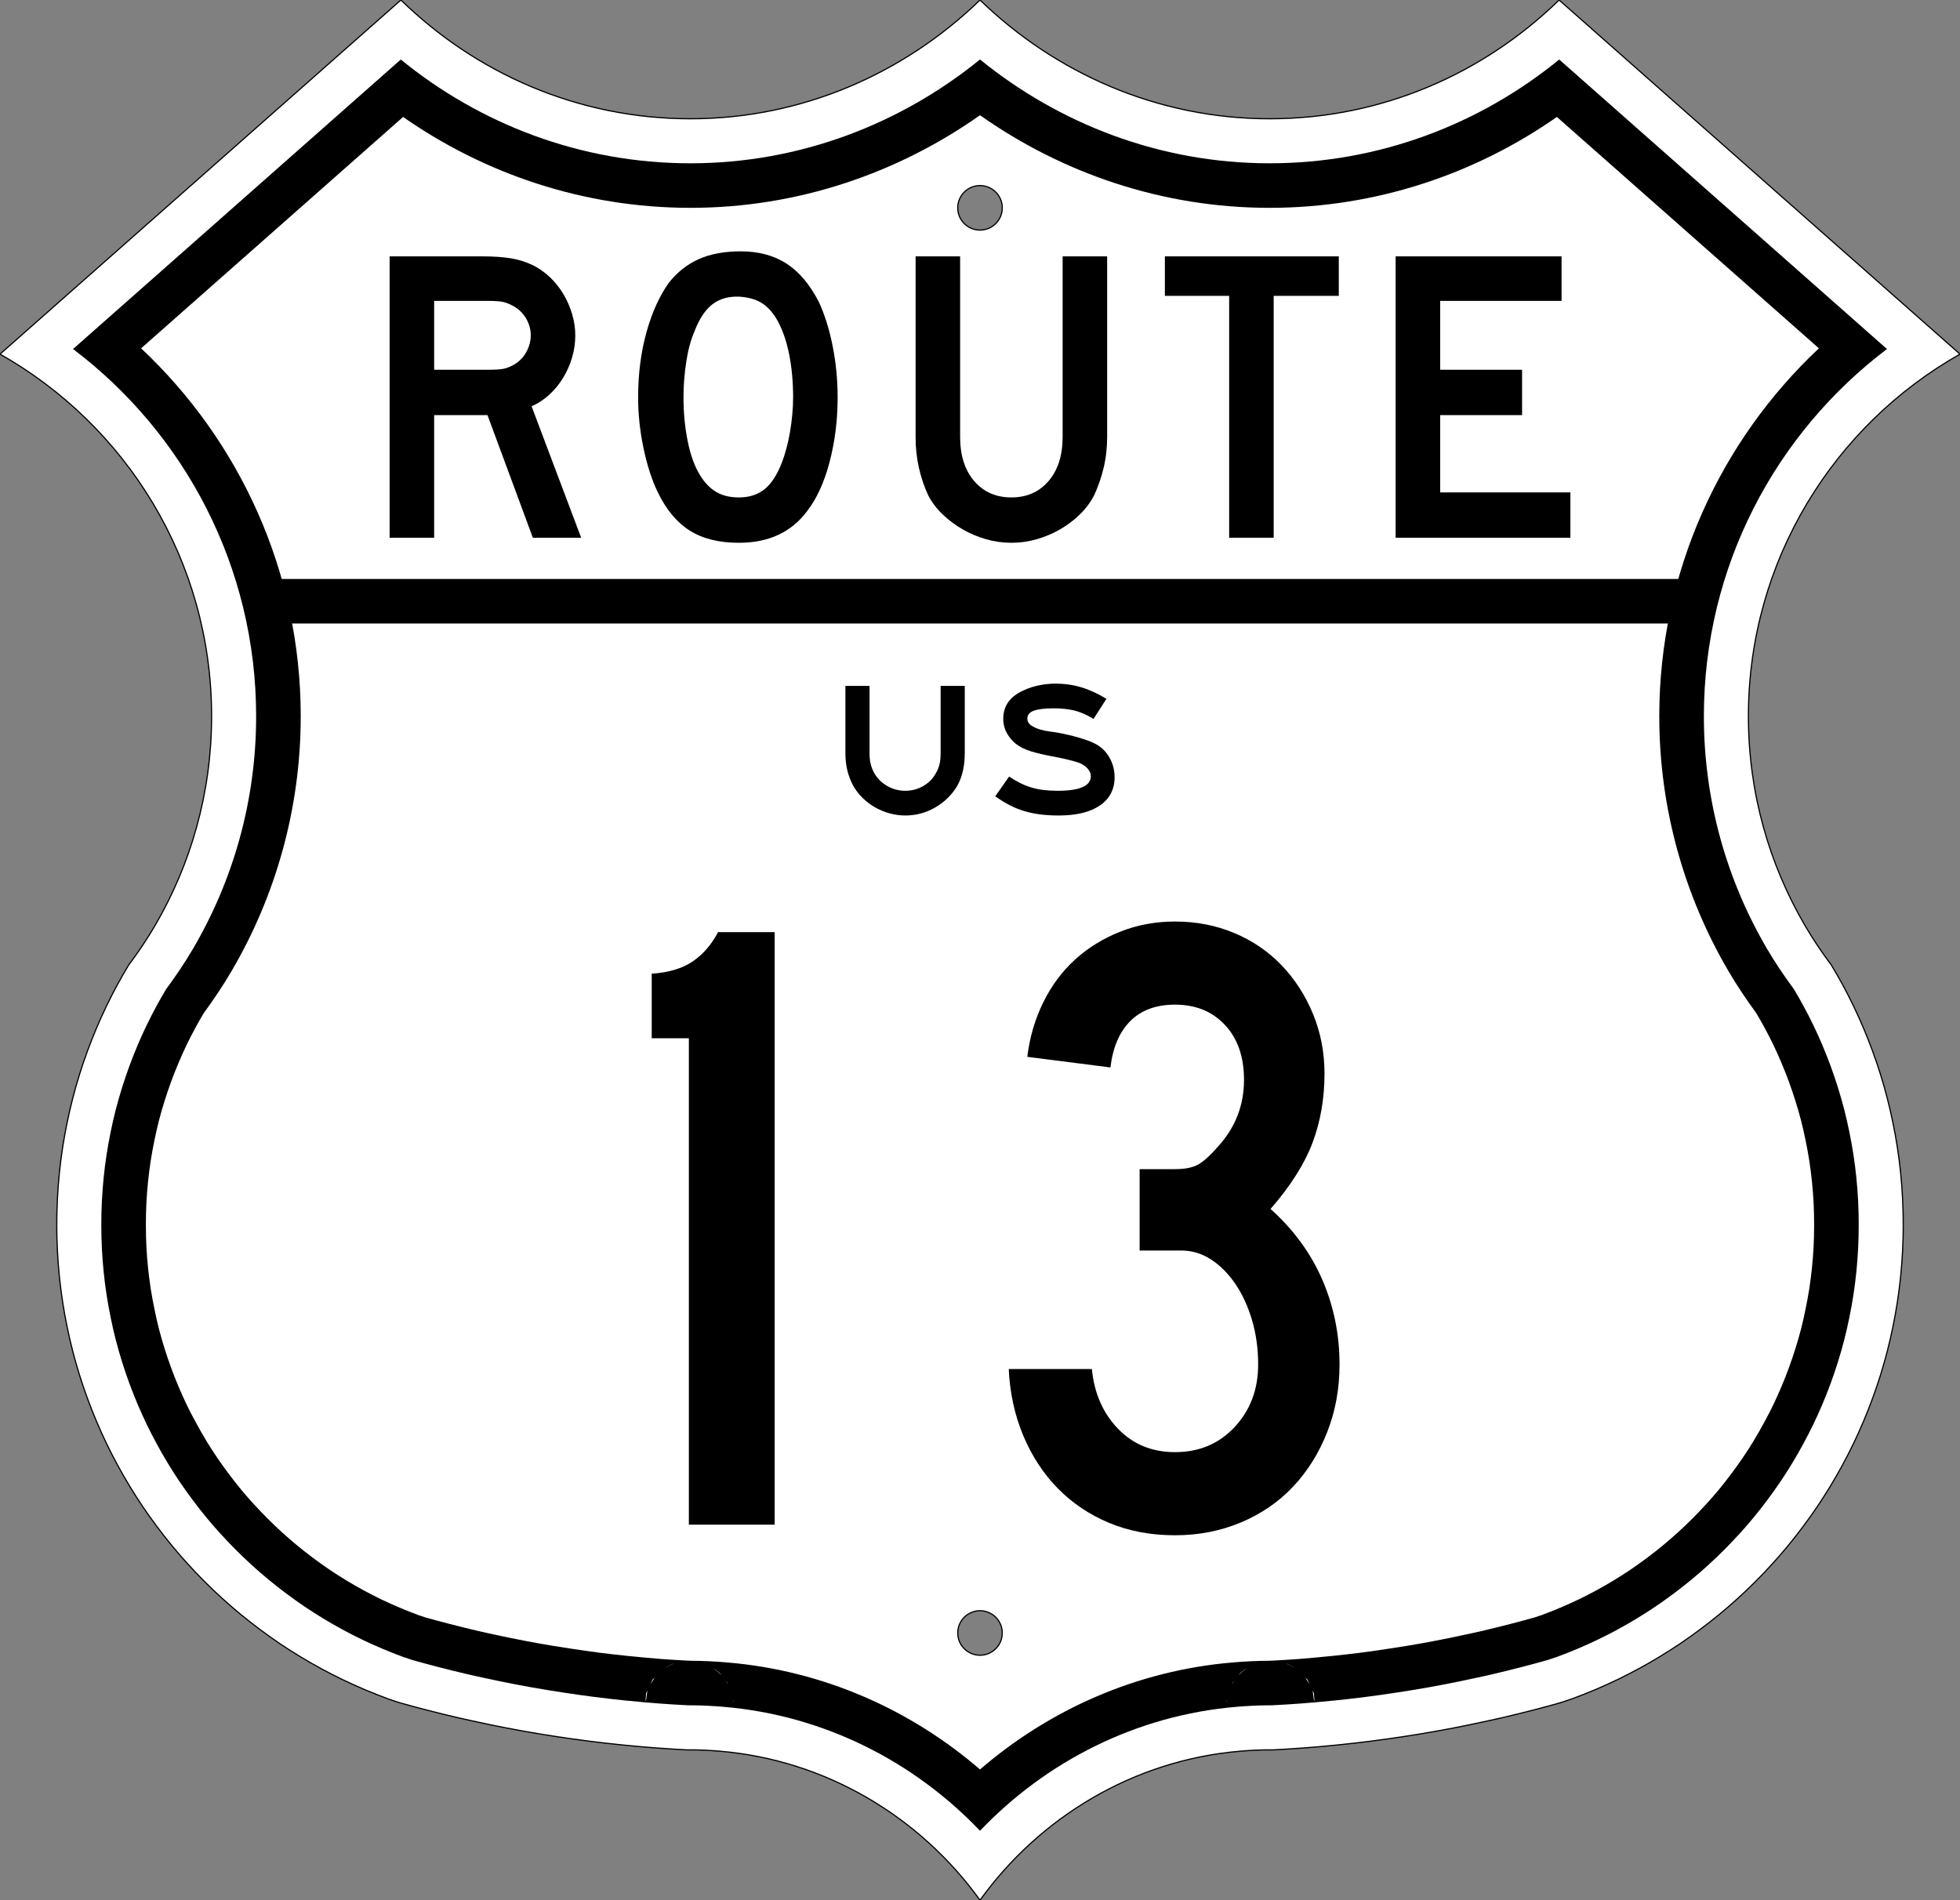 <?xml version="1.0" encoding="UTF-8" standalone="no"?>
<!-- Created with Inkscape (http://www.inkscape.org/) -->

<svg
   xmlns:dc="http://purl.org/dc/elements/1.1/"
   xmlns:cc="http://creativecommons.org/ns#"
   xmlns:rdf="http://www.w3.org/1999/02/22-rdf-syntax-ns#"
   xmlns:svg="http://www.w3.org/2000/svg"
   xmlns="http://www.w3.org/2000/svg"
   xmlns:sodipodi="http://sodipodi.sourceforge.net/DTD/sodipodi-0.dtd"
   xmlns:inkscape="http://www.inkscape.org/namespaces/inkscape"
   version="1.2"
   width="1485"
   height="1440"
   id="svg2579"
   inkscape:version="0.48.4 r9939"
   sodipodi:docname="Route 13 shield.svg">
  <rect width="100%" height="100%" fill="#808080" stroke="none"/>
  <sodipodi:namedview
     pagecolor="#ffffff"
     bordercolor="#666666"
     borderopacity="1"
     objecttolerance="10"
     gridtolerance="10"
     guidetolerance="10"
     inkscape:pageopacity="0"
     inkscape:pageshadow="2"
     inkscape:window-width="1680"
     inkscape:window-height="997"
     id="namedview19"
     showgrid="false"
     inkscape:zoom="0.16388889"
     inkscape:cx="31.652543"
     inkscape:cy="964.06781"
     inkscape:window-x="-8"
     inkscape:window-y="-8"
     inkscape:window-maximized="1"
     inkscape:current-layer="svg2579" />
  <defs
     id="defs2581" />
  <path
     inkscape:connector-curvature="0"
     style="fill:#ffffff;fill-opacity:1;stroke:#000000;stroke-width:0.9;stroke-miterlimit:4;stroke-opacity:1;stroke-dasharray:none"
     id="path2939"
     d="M 303.751,4.2e-4 7e-4,268.375 c 95.691,54.056 160.312,156.694 160.312,274.438 0,58.027 -15.751,112.349 -43.125,159.031 -6.001,10.234 -12.637,20.046 -19.719,29.5 -2.861,4.759 -5.656,9.578 -8.312,14.469 -2.944,5.42 -5.752,10.895 -8.438,16.469 -2.686,5.574 -5.237,11.249 -7.656,16.969 -2.419,5.72 -4.699,11.485 -6.844,17.344 -2.145,5.858 -4.169,11.793 -6.031,17.781 -1.863,5.989 -3.584,12.045 -5.156,18.156 -1.572,6.111 -2.976,12.275 -4.25,18.5 -1.274,6.225 -2.408,12.513 -3.375,18.844 -0.967,6.331 -1.784,12.727 -2.438,19.156 -0.653,6.429 -1.138,12.887 -1.469,19.406 -0.331,6.519 -0.5,13.086 -0.5,19.688 0,6.602 0.17,13.168 0.5,19.688 0.331,6.519 0.816,12.977 1.469,19.406 0.653,6.429 1.47,12.825 2.438,19.156 0.967,6.331 2.101,12.619 3.375,18.844 1.274,6.225 2.678,12.389 4.25,18.5 1.572,6.111 3.294,12.168 5.156,18.156 1.863,5.989 3.886,11.923 6.031,17.781 2.145,5.859 4.424,11.624 6.844,17.344 2.419,5.72 4.97,11.395 7.656,16.969 2.686,5.574 5.493,11.049 8.438,16.469 2.944,5.42 6.024,10.773 9.219,16.031 3.195,5.257 6.501,10.444 9.938,15.531 3.437,5.087 7.016,10.059 10.688,14.969 3.671,4.909 7.446,9.746 11.344,14.469 3.898,4.723 7.915,9.347 12.031,13.875 4.116,4.529 8.33,8.955 12.656,13.281 4.326,4.326 8.753,8.54 13.281,12.656 4.529,4.116 9.152,8.134 13.875,12.031 4.723,3.898 9.56,7.673 14.469,11.344 4.909,3.671 9.882,7.251 14.969,10.688 5.087,3.437 10.274,6.743 15.531,9.938 5.258,3.195 10.611,6.274 16.031,9.219 5.42,2.944 10.895,5.752 16.469,8.437 5.574,2.686 11.249,5.237 16.969,7.656 5.72,2.419 11.485,4.699 17.344,6.844 2.8,1.025 5.67,1.914 8.5,2.875 6.995,1.961 14.006,3.872 21.062,5.688 7.998,2.057 16.02,4.042 24.094,5.906 6.83,1.577 13.708,3.036 20.594,4.469 1.254,0.261 2.495,0.556 3.75,0.812 8.147,1.668 16.313,3.251 24.531,4.719 8.218,1.468 16.495,2.827 24.781,4.094 8.286,1.266 16.586,2.438 24.938,3.5 8.352,1.061 16.741,2.02 25.156,2.875 8.415,0.854 16.869,1.605 25.344,2.25 8.132,0.618 16.283,1.108 24.469,1.531 0.649,0 1.287,-0.062 1.938,-0.062 7.395,0 14.692,0.4 21.938,1 81.289,6.734 152.44,50.343 197.438,112.938 44.998,-62.594 116.149,-106.204 197.438,-112.938 7.245,-0.6 14.542,-1 21.938,-1 0.65,0 1.288,0.062 1.938,0.062 8.185,-0.423 16.336,-0.913 24.469,-1.531 8.475,-0.645 16.929,-1.396 25.344,-2.25 8.415,-0.855 16.804,-1.814 25.156,-2.875 8.352,-1.062 16.651,-2.235 24.938,-3.5 8.286,-1.267 16.563,-2.626 24.781,-4.094 8.218,-1.468 16.384,-3.051 24.531,-4.719 1.255,-0.256 2.496,-0.552 3.75,-0.812 6.886,-1.433 13.764,-2.892 20.594,-4.469 8.074,-1.864 16.096,-3.849 24.094,-5.906 7.056,-1.816 14.067,-3.727 21.062,-5.688 2.83,-0.961 5.7,-1.85 8.5,-2.875 5.859,-2.145 11.624,-4.424 17.344,-6.844 5.72,-2.419 11.395,-4.97 16.969,-7.656 5.574,-2.686 11.049,-5.494 16.469,-8.437 5.42,-2.945 10.774,-6.024 16.031,-9.219 5.257,-3.195 10.444,-6.501 15.531,-9.938 5.087,-3.437 10.06,-7.016 14.969,-10.688 4.909,-3.671 9.746,-7.446 14.469,-11.344 4.723,-3.897 9.347,-7.915 13.875,-12.031 4.529,-4.116 8.955,-8.33 13.281,-12.656 4.326,-4.327 8.54,-8.753 12.656,-13.281 4.116,-4.529 8.134,-9.152 12.031,-13.875 3.898,-4.723 7.673,-9.56 11.344,-14.469 3.671,-4.91 7.251,-9.882 10.688,-14.969 3.437,-5.087 6.743,-10.274 9.938,-15.531 3.195,-5.258 6.274,-10.612 9.219,-16.031 2.944,-5.42 5.752,-10.895 8.437,-16.469 2.686,-5.574 5.237,-11.249 7.656,-16.969 2.419,-5.72 4.699,-11.485 6.844,-17.344 2.145,-5.858 4.169,-11.793 6.031,-17.781 1.863,-5.989 3.584,-12.046 5.156,-18.156 1.572,-6.111 2.976,-12.275 4.25,-18.5 1.274,-6.225 2.408,-12.513 3.375,-18.844 0.967,-6.331 1.784,-12.727 2.437,-19.156 0.653,-6.429 1.138,-12.887 1.469,-19.406 0.331,-6.519 0.5,-13.086 0.5,-19.688 0,-6.602 -0.17,-13.168 -0.5,-19.688 -0.331,-6.519 -0.816,-12.977 -1.469,-19.406 -0.653,-6.429 -1.47,-12.825 -2.437,-19.156 -0.967,-6.331 -2.101,-12.619 -3.375,-18.844 -1.274,-6.225 -2.678,-12.389 -4.25,-18.5 -1.573,-6.111 -3.294,-12.168 -5.156,-18.156 -1.863,-5.989 -3.886,-11.923 -6.031,-17.781 -2.145,-5.858 -4.424,-11.624 -6.844,-17.344 -2.419,-5.72 -4.97,-11.395 -7.656,-16.969 -2.686,-5.574 -5.493,-11.049 -8.437,-16.469 -2.657,-4.891 -5.452,-9.71 -8.313,-14.469 -7.082,-9.454 -13.717,-19.266 -19.719,-29.5 -27.374,-46.682 -43.125,-101.004 -43.125,-159.031 0,-117.743 64.621,-220.381 160.312,-274.438 l -303.75,-268.375 c -56.769,55.377 -133.805,90 -219.375,90 -85.284,0 -162.657,-34.95 -219.375,-90 -56.718,55.05 -134.091,90 -219.375,90 -85.57,0 -162.606,-34.623 -219.375,-90 z m 438.75,140.625 c 9.315,0 16.875,7.56 16.875,16.875 0,9.315 -7.56,16.875 -16.875,16.875 -9.315,0 -16.875,-7.56 -16.875,-16.875 0,-9.315 7.56,-16.875 16.875,-16.875 z m 0,1080 c 9.315,0 16.875,7.56 16.875,16.875 0,9.315 -7.56,16.875 -16.875,16.875 -9.315,0 -16.875,-7.56 -16.875,-16.875 0,-9.315 7.56,-16.875 16.875,-16.875 z" />
  <path
     inkscape:connector-curvature="0"
     style="fill:#000000;fill-opacity:1;stroke:none"
     id="path2939-4"
     d="m 742.501,45.063 c -59.806,48.628 -136.197,78.688 -219.375,78.688 -83.342,0 -159.648,-29.822 -219.469,-78.656 L 55.344,264.5 c 84.245,63.707 138.719,164.816 138.719,278.312 0,64.134 -17.486,124.429 -47.781,176.094 -6.301,10.746 -13.182,20.896 -20.375,30.625 -2.493,4.165 -4.886,8.311 -7.094,12.375 l 0,0.031 c -2.684,4.942 -5.277,9.934 -7.719,15 -2.425,5.033 -4.745,10.212 -6.969,15.469 -2.213,5.231 -4.27,10.458 -6.219,15.781 -1.971,5.384 -3.818,10.812 -5.5,16.219 -1.697,5.457 -3.287,10.965 -4.719,16.531 -1.415,5.502 -2.669,11.103 -3.844,16.844 -1.167,5.706 -2.217,11.45 -3.094,17.188 -0.883,5.782 -1.624,11.617 -2.219,17.469 -0.593,5.842 -1.041,11.742 -1.344,17.719 -0.302,5.958 -0.438,11.945 -0.438,17.969 0,6.024 0.136,12.011 0.438,17.969 0.303,5.976 0.75,11.877 1.344,17.719 0.594,5.852 1.335,11.687 2.219,17.469 0.877,5.737 1.926,11.45 3.094,17.156 1.175,5.741 2.428,11.373 3.844,16.875 1.432,5.566 3.022,11.075 4.719,16.531 1.682,5.407 3.529,10.836 5.5,16.219 1.949,5.323 4.006,10.55 6.219,15.781 2.223,5.256 4.543,10.434 6.969,15.469 2.446,5.075 5.03,10.05 7.719,15 2.681,4.936 5.461,9.829 8.375,14.625 2.944,4.845 5.962,9.567 9.062,14.156 l 0.125,0.187 c 3.026,4.472 6.244,8.947 9.625,13.469 3.394,4.538 6.838,8.97 10.344,13.219 3.505,4.247 7.16,8.438 10.906,12.562 l 0.125,0.094 c 3.766,4.144 7.594,8.156 11.531,12.094 3.937,3.936 7.981,7.796 12.125,11.562 l 0.312,0.281 c 4.056,3.678 8.171,7.245 12.344,10.688 4.248,3.506 8.649,6.949 13.188,10.344 4.582,3.426 9.123,6.687 13.656,9.75 4.589,3.1 9.312,6.119 14.156,9.062 4.794,2.913 9.687,5.723 14.625,8.406 4.953,2.69 9.928,5.244 15,7.688 5.032,2.425 10.212,4.745 15.469,6.969 5.232,2.213 10.491,4.301 15.812,6.25 1.517,0.555 4,1.327 6.844,2.281 6.552,1.832 13.062,3.617 19.531,5.281 7.798,2.006 15.52,3.934 23.25,5.719 6.429,1.484 13.086,2.9 19.875,4.312 l 0.031,0 c 1.857,0.387 3.079,0.67 3.625,0.781 7.919,1.62 15.795,3.153 23.688,4.562 7.907,1.413 15.929,2.708 23.969,3.938 8.036,1.227 16.049,2.383 24.094,3.406 8.07,1.025 16.177,1.955 24.312,2.781 l 0,-0.031 c 8.121,0.824 16.286,1.564 24.469,2.188 7.468,0.568 15.046,1.004 22.719,1.406 0.174,-0.017 -0.498,-0.031 1.125,-0.031 8.612,0 16.845,0.473 24.719,1.125 76.502,6.337 144.781,41.618 194.656,93.969 49.876,-52.351 118.154,-87.632 194.656,-93.969 7.874,-0.652 16.107,-1.125 24.719,-1.125 1.623,0 0.952,0.014 1.125,0.031 7.673,-0.402 15.251,-0.839 22.719,-1.406 8.183,-0.623 16.347,-1.363 24.469,-2.188 l 0,0.031 c 8.135,-0.827 16.243,-1.756 24.312,-2.781 8.045,-1.023 16.058,-2.179 24.094,-3.406 8.04,-1.229 16.062,-2.525 23.969,-3.938 7.893,-1.41 15.769,-2.942 23.688,-4.562 0.546,-0.112 1.768,-0.395 3.625,-0.781 l 0.031,0 c 6.79,-1.413 13.446,-2.829 19.875,-4.312 7.73,-1.784 15.452,-3.712 23.25,-5.719 6.469,-1.665 12.979,-3.449 19.531,-5.281 2.844,-0.954 5.327,-1.726 6.844,-2.281 5.322,-1.949 10.581,-4.037 15.813,-6.25 5.257,-2.224 10.437,-4.544 15.469,-6.969 5.072,-2.444 10.047,-4.997 15,-7.688 4.938,-2.683 9.831,-5.493 14.625,-8.406 4.845,-2.943 9.567,-5.962 14.156,-9.062 4.533,-3.063 9.075,-6.324 13.656,-9.75 4.538,-3.394 8.94,-6.838 13.188,-10.344 4.172,-3.443 8.288,-7.009 12.344,-10.688 l 0.313,-0.281 c 4.144,-3.766 8.188,-7.627 12.125,-11.562 3.937,-3.938 7.765,-7.95 11.531,-12.094 l 0.125,-0.094 c 3.746,-4.125 7.401,-8.315 10.906,-12.562 3.506,-4.249 6.949,-8.68 10.344,-13.219 3.381,-4.521 6.598,-8.996 9.625,-13.469 l 0.125,-0.187 c 3.1,-4.589 6.118,-9.311 9.062,-14.156 2.914,-4.796 5.694,-9.689 8.375,-14.625 2.689,-4.95 5.273,-9.925 7.719,-15 2.426,-5.034 4.746,-10.213 6.969,-15.469 2.213,-5.232 4.27,-10.459 6.219,-15.781 1.971,-5.383 3.818,-10.812 5.5,-16.219 1.697,-5.457 3.286,-10.965 4.719,-16.531 1.415,-5.502 2.669,-11.134 3.844,-16.875 1.168,-5.706 2.217,-11.419 3.094,-17.156 0.883,-5.782 1.624,-11.617 2.219,-17.469 0.593,-5.842 1.041,-11.742 1.344,-17.719 0.302,-5.958 0.438,-11.945 0.438,-17.969 0,-6.024 -0.136,-12.011 -0.438,-17.969 -0.303,-5.976 -0.75,-11.877 -1.344,-17.719 -0.594,-5.852 -1.335,-11.687 -2.219,-17.469 -0.877,-5.737 -1.926,-11.482 -3.094,-17.188 -1.175,-5.741 -2.428,-11.342 -3.844,-16.844 -1.432,-5.566 -3.022,-11.075 -4.719,-16.531 -1.682,-5.407 -3.529,-10.835 -5.5,-16.219 -1.949,-5.323 -4.006,-10.55 -6.219,-15.781 -2.223,-5.256 -4.543,-10.436 -6.969,-15.469 -2.441,-5.066 -5.034,-10.058 -7.719,-15 l 0,-0.031 c -2.208,-4.064 -4.601,-8.21 -7.094,-12.375 -7.194,-9.729 -14.074,-19.879 -20.375,-30.625 -30.296,-51.665 -47.781,-111.959 -47.781,-176.094 0,-113.496 54.474,-214.606 138.719,-278.312 L 1181.344,45.094 c -59.821,48.834 -136.127,78.656 -219.469,78.656 -83.178,0 -159.569,-30.06 -219.375,-78.688 z m 0,42.25 c 61.92,43.679 137.648,70.188 219.344,70.188 80.992,0 156.116,-25.801 217.75,-68.875 l 198.5,175.344 c -74.383,69.849 -120.938,169.182 -120.938,278.844 0,70.269 19.212,136.496 52.438,193.156 6.613,11.277 13.705,21.759 20.969,31.688 1.92,3.225 3.728,6.346 5.375,9.344 l 0.562,1.031 c 2.487,4.579 4.853,9.106 7,13.562 2.149,4.46 4.241,9.146 6.281,13.969 1.994,4.715 3.829,9.398 5.594,14.219 1.793,4.898 3.466,9.825 4.969,14.656 1.559,5.012 3.012,9.972 4.281,14.906 1.236,4.805 2.344,9.841 3.438,15.188 1.072,5.238 2.035,10.445 2.812,15.531 0.797,5.216 1.463,10.491 2,15.781 0.535,5.266 0.944,10.611 1.219,16.031 0.27,5.326 0.375,10.732 0.375,16.25 0,5.518 -0.105,10.924 -0.375,16.25 -0.275,5.42 -0.684,10.765 -1.219,16.031 -0.537,5.29 -1.203,10.565 -2,15.781 -0.774,5.068 -1.735,10.205 -2.812,15.469 -1.099,5.37 -2.209,10.474 -3.438,15.25 -1.27,4.935 -2.723,9.895 -4.281,14.906 -1.503,4.831 -3.176,9.759 -4.969,14.656 -1.765,4.82 -3.599,9.503 -5.594,14.219 -2.039,4.822 -4.131,9.506 -6.281,13.969 -2.154,4.47 -4.509,8.946 -7,13.531 -2.477,4.56 -4.992,8.988 -7.562,13.219 l 0.031,0 c -2.682,4.414 -5.412,8.672 -8.188,12.781 l -0.062,0.094 -0.063,0.094 -0.125,0.188 c -2.629,3.877 -5.476,7.841 -8.562,11.969 -3.149,4.21 -6.298,8.239 -9.375,11.969 l 0.031,0 c -2.818,3.415 -5.843,6.848 -8.938,10.281 l -1.062,1.156 c -3.405,3.746 -6.842,7.341 -10.406,10.906 -3.522,3.522 -7.15,6.983 -10.844,10.344 -0.044,0.04 -0.082,0.085 -0.125,0.125 l -0.188,0.156 -0.062,0.062 -0.031,0.031 c -3.682,3.339 -7.405,6.561 -11.156,9.656 -3.788,3.127 -7.755,6.239 -11.906,9.344 -4.242,3.172 -8.356,6.118 -12.344,8.812 -4.11,2.776 -8.369,5.506 -12.781,8.188 -4.318,2.624 -8.751,5.167 -13.219,7.594 -4.493,2.441 -8.966,4.738 -13.531,6.938 -4.457,2.148 -9.144,4.241 -13.969,6.281 -4.776,2.02 -9.531,3.917 -14.281,5.656 0.15,-0.055 -2.454,0.807 -5.094,1.688 -6.161,1.72 -12.223,3.364 -18.094,4.875 -7.647,1.967 -15.069,3.837 -22.406,5.531 -4.977,1.149 -10.374,2.295 -15.812,3.438 l -2.188,0.469 c -0.412,0.086 -0.774,0.164 -1.188,0.25 l -0.031,0 c -2.185,0.455 -4.256,0.905 -3.5,0.75 -7.705,1.577 -15.291,3.057 -22.844,4.406 -7.535,1.346 -15.304,2.581 -23.156,3.781 -7.853,1.199 -15.578,2.337 -23.25,3.312 -6.945,0.882 -13.919,1.645 -20.906,2.375 l -2.562,0.25 c -7.869,0.799 -15.743,1.527 -23.594,2.125 -0.01,0 -0.021,-7e-4 -0.031,0 -6.379,0.485 -13.049,0.855 -19.844,1.219 -1.369,-0.079 -0.81,0.062 -1.438,0.062 -9.847,0 -19.034,0.549 -27.5,1.25 -73.202,6.064 -139.539,35.986 -191.844,81.125 -52.304,-45.139 -118.642,-75.061 -191.844,-81.125 -8.466,-0.701 -17.653,-1.25 -27.5,-1.25 -0.627,0 -0.068,-0.141 -1.438,-0.062 -6.795,-0.364 -13.464,-0.734 -19.844,-1.219 -0.01,-6e-4 -0.021,0 -0.031,0 -7.851,-0.598 -15.725,-1.326 -23.594,-2.125 l -2.562,-0.25 c -6.988,-0.73 -13.962,-1.492 -20.906,-2.375 -7.672,-0.976 -15.398,-2.113 -23.25,-3.312 -7.852,-1.201 -15.621,-2.435 -23.156,-3.781 -7.553,-1.349 -15.139,-2.829 -22.844,-4.406 0.756,0.155 -1.315,-0.295 -3.5,-0.75 l -0.031,0 c -0.414,-0.086 -0.776,-0.164 -1.188,-0.25 l -2.188,-0.469 c -5.438,-1.143 -10.836,-2.289 -15.812,-3.438 -7.337,-1.694 -14.759,-3.564 -22.406,-5.531 -5.871,-1.511 -11.932,-3.155 -18.094,-4.875 -2.64,-0.881 -5.244,-1.742 -5.094,-1.688 -4.75,-1.739 -9.505,-3.636 -14.281,-5.656 -4.824,-2.041 -9.512,-4.134 -13.969,-6.281 -4.566,-2.2 -9.038,-4.497 -13.531,-6.938 -4.468,-2.427 -8.9,-4.97 -13.219,-7.594 -4.413,-2.681 -8.671,-5.411 -12.781,-8.188 -3.988,-2.694 -8.102,-5.641 -12.344,-8.812 -4.151,-3.105 -8.118,-6.217 -11.906,-9.344 -3.751,-3.095 -7.474,-6.317 -11.156,-9.656 l -0.031,-0.031 -0.062,-0.062 -0.188,-0.156 c -0.043,-0.04 -0.081,-0.085 -0.125,-0.125 -3.694,-3.361 -7.322,-6.822 -10.844,-10.344 -3.564,-3.565 -7.002,-7.16 -10.406,-10.906 l -1.062,-1.156 c -3.094,-3.433 -6.119,-6.866 -8.938,-10.281 l 0.031,0 c -3.078,-3.729 -6.226,-7.758 -9.375,-11.969 -3.087,-4.128 -5.934,-8.092 -8.562,-11.969 l -0.125,-0.188 -0.062,-0.094 -0.062,-0.094 c -2.776,-4.109 -5.505,-8.367 -8.188,-12.781 l 0.031,0 c -2.571,-4.231 -5.085,-8.659 -7.562,-13.219 -2.491,-4.586 -4.846,-9.062 -7,-13.531 -2.15,-4.462 -4.242,-9.147 -6.281,-13.969 -1.994,-4.716 -3.829,-9.399 -5.594,-14.219 -1.793,-4.897 -3.466,-9.825 -4.969,-14.656 -1.559,-5.011 -3.011,-9.971 -4.281,-14.906 -1.229,-4.776 -2.339,-9.88 -3.438,-15.25 -1.077,-5.263 -2.038,-10.401 -2.812,-15.469 -0.797,-5.216 -1.463,-10.491 -2,-15.781 -0.535,-5.266 -0.944,-10.611 -1.219,-16.031 -0.27,-5.326 -0.375,-10.732 -0.375,-16.25 0,-5.518 0.105,-10.924 0.375,-16.25 0.275,-5.42 0.684,-10.765 1.219,-16.031 0.537,-5.29 1.203,-10.565 2,-15.781 0.777,-5.086 1.74,-10.293 2.812,-15.531 1.094,-5.346 2.201,-10.382 3.438,-15.188 1.27,-4.934 2.722,-9.895 4.281,-14.906 1.503,-4.832 3.175,-9.758 4.969,-14.656 1.765,-4.821 3.599,-9.503 5.594,-14.219 2.04,-4.823 4.132,-9.509 6.281,-13.969 2.147,-4.456 4.513,-8.984 7,-13.562 l 0.562,-1.031 c 1.648,-2.997 3.455,-6.119 5.375,-9.344 7.264,-9.928 14.356,-20.41 20.969,-31.688 33.225,-56.66 52.438,-122.887 52.438,-193.156 0,-109.662 -46.555,-208.995 -120.938,-278.844 l 198.5,-175.344 c 61.634,43.074 136.758,68.875 217.75,68.875 81.696,0 157.423,-26.509 219.344,-70.188 z M 533.438,1260.594 c 0.185,0.066 0.185,0.042 0.406,0.125 0.353,0.132 0.953,0.42 1.438,0.625 -0.738,-0.324 -1.38,-0.581 -1.844,-0.75 z m 418.125,0 c -0.464,0.169 -1.106,0.426 -1.844,0.75 0.485,-0.205 1.085,-0.493 1.438,-0.625 0.221,-0.083 0.221,-0.059 0.406,-0.125 z m -441.062,0.062 c -1.772,0.707 -5.744,2.777 -6.344,3.094 0,0 0.125,-0.125 0.125,-0.125 -5e-4,2e-4 4.271,-2.283 5.656,-2.812 0.296,-0.113 0.297,-0.061 0.562,-0.156 z m 464,0 c 0.265,0.096 0.267,0.043 0.562,0.156 1.385,0.53 5.657,2.813 5.656,2.812 0,-10e-5 0.125,0.125 0.125,0.125 -0.6,-0.316 -4.572,-2.387 -6.344,-3.094 z m -433.625,3.781 c 0.097,0.06 0.594,0.344 0.594,0.344 -10e-5,0 4.219,3.5 4.219,3.5 0,0 0.574,0.741 0.75,0.969 -1.323,-1.144 -4.825,-4.175 -5.562,-4.812 z m 403.25,0 c -0.737,0.638 -4.239,3.668 -5.562,4.812 0.176,-0.228 0.75,-0.969 0.75,-0.969 -2e-4,3e-4 4.219,-3.5 4.219,-3.5 -10e-5,0 0.497,-0.284 0.594,-0.344 z m -448.031,6.875 c -1.161,1.794 -2.009,3.092 -3.406,5.25 0.815,-1.712 1.781,-3.719 1.781,-3.719 0,0 1.174,-1.107 1.625,-1.531 z m 492.812,0 c 0.451,0.424 1.625,1.531 1.625,1.531 -10e-5,0 0.966,2.006 1.781,3.719 -1.397,-2.158 -2.245,-3.456 -3.406,-5.25 z m -439.219,2.156 c 0.595,0.769 1.5,1.937 1.5,1.937 0,0 0.143,0.492 0.156,0.531 -0.429,-0.633 -0.821,-1.238 -1.656,-2.469 z m 385.625,0 c -0.835,1.231 -1.227,1.836 -1.656,2.469 0.013,-0.04 0.156,-0.531 0.156,-0.531 0,0 0.905,-1.169 1.5,-1.937 z m -444.812,7.719 c -0.185,1.314 -0.538,3.841 -1.062,7.562 l -0.312,0 c 0.199,-2.68 0.406,-5.532 0.406,-5.531 -1e-4,0 0.664,-1.391 0.969,-2.031 z m 504,0 c 0.305,0.64 0.969,2.031 0.969,2.031 0,-10e-5 0.207,2.851 0.406,5.531 l -0.312,0 c -0.525,-3.722 -0.877,-6.249 -1.062,-7.562 z m -439.031,7.312 c 0,0.012 0.094,0.281 0.094,0.281 0,0 -0.207,1.352 -0.25,1.656 0.041,-0.557 0.148,-1.831 0.156,-1.938 z m 374.062,0 c 0.01,0.106 0.115,1.38 0.156,1.938 -0.043,-0.305 -0.25,-1.656 -0.25,-1.656 0,0 0.094,-0.269 0.094,-0.281 z" />
  <rect
     style="fill:#000000;fill-opacity:1;stroke:none"
     id="rect3889"
     y="438.75"
     x="198.001"
     height="33.75"
     width="1090.98" />
  <flowRoot
     style="font-size:40px;font-style:normal;font-weight:normal;text-align:center;text-anchor:middle;fill:#000000;fill-opacity:1;stroke:none;font-family:Bitstream Vera Sans"
     xml:space="preserve"
     id="flowRoot2870"
     transform="translate(-2151.796,227.533)"><flowRegion
       id="flowRegion2872"><rect
         id="rect2874"
         y="204"
         x="340"
         height="180"
         width="792" /></flowRegion><flowPara
       id="flowPara2876" /></flowRoot>  <g
     style="font-size:318.253px;font-style:normal;font-variant:normal;font-weight:normal;font-stretch:normal;text-align:center;line-height:125%;writing-mode:lr-tb;text-anchor:middle;fill:#000000;fill-opacity:1;stroke:none;font-family:Roadgeek 2005 Series D;-inkscape-font-specification:Roadgeek 2005 Series D"
     id="text2878">
    <path
       d="m 403.721,407.515 -34.372,-92.927 -40.413,0 0,92.927 -33.741,0 0,-213.234 70.337,0 c 8.275,2.2e-4 15.383,0.478 21.323,1.433 5.941,0.955 11.562,2.708 16.865,5.259 4.668,2.331 8.966,5.353 12.893,9.066 3.927,3.714 7.321,7.956 10.183,12.728 2.862,4.772 5.089,9.865 6.682,15.277 1.593,5.413 2.389,10.771 2.389,16.074 -1.7e-4,5.73 -0.797,11.3 -2.389,16.71 -1.593,5.41 -3.82,10.501 -6.682,15.273 -2.862,4.772 -6.362,9.068 -10.499,12.888 -4.138,3.82 -8.647,6.792 -13.529,8.916 l 37.558,99.61 z m -1.593,-153.396 c -1.3e-4,-4.455 -1.166,-8.697 -3.496,-12.728 -2.331,-4.03 -5.62,-7.214 -9.868,-9.552 -2.758,-1.483 -5.305,-2.489 -7.639,-3.021 -2.334,-0.531 -6.26,-0.796 -11.776,-0.796 l -40.413,0 0,52.194 40.413,0 c 5.309,1.3e-4 9.183,-0.212 11.621,-0.636 2.438,-0.424 5.036,-1.381 7.794,-2.87 4.247,-2.331 7.537,-5.565 9.868,-9.703 2.331,-4.137 3.496,-8.433 3.496,-12.888 z"
       style="letter-spacing:11.846px;font-family:Roadgeek 2005 Series D;-inkscape-font-specification:Roadgeek 2005 Series D"
       id="path3124" />
    <path
       d="m 634.638,301.214 c -1.7e-4,16.977 -2.015,33.21 -6.046,48.698 -4.031,15.488 -9.759,28.007 -17.186,37.558 -11.882,15.909 -29.066,23.863 -51.553,23.863 -15.067,0 -27.479,-3.076 -37.237,-9.227 -9.758,-6.151 -17.819,-15.805 -24.184,-28.962 -4.455,-9.123 -8.061,-20.208 -10.82,-33.255 -2.758,-13.047 -4.137,-25.938 -4.137,-38.674 -2e-5,-17.605 2.069,-33.94 6.206,-49.003 4.137,-15.064 9.813,-27.688 17.026,-37.873 6.365,-8.061 13.95,-14.055 22.756,-17.982 8.806,-3.927 19.36,-5.89 31.662,-5.891 13.578,2.2e-4 25.14,3.077 34.688,9.232 9.547,6.155 17.717,15.807 24.509,28.957 4.455,9.551 7.954,20.691 10.499,33.42 2.544,12.73 3.817,25.777 3.817,39.141 z m -33.731,0 c -1.4e-4,-12.088 -1.06,-23.279 -3.181,-33.571 -2.121,-10.292 -5.305,-19.044 -9.552,-26.257 -3.393,-5.516 -7.263,-9.547 -11.611,-12.092 -4.348,-2.544 -9.704,-4.03 -16.069,-4.458 -8.275,-0.421 -15.171,1.489 -20.687,5.73 -5.517,4.241 -10.078,11.137 -13.685,20.687 -2.758,6.365 -4.827,14.055 -6.206,23.072 -1.379,9.016 -2.069,17.979 -2.069,26.889 -6e-5,11.461 1.06,22.495 3.181,33.104 2.12,10.609 5.301,19.307 9.542,26.092 3.399,5.517 7.431,9.654 12.097,12.412 4.665,2.758 10.394,4.137 17.186,4.137 7.847,3e-5 14.371,-2.12 19.57,-6.362 5.199,-4.241 9.602,-11.137 13.209,-20.687 1.062,-2.758 2.124,-6.099 3.186,-10.023 1.062,-3.924 1.963,-8.061 2.705,-12.412 0.741,-4.351 1.324,-8.754 1.748,-13.209 0.424,-4.455 0.636,-8.806 0.636,-13.053 z"
       style="letter-spacing:11.846px;font-family:Roadgeek 2005 Series D;-inkscape-font-specification:Roadgeek 2005 Series D"
       id="path3126" />
    <path
       d="m 838.836,331.137 c -1.7e-4,8.275 -0.902,16.124 -2.705,23.548 -1.803,7.423 -4.191,14.318 -7.163,20.682 -2.758,5.309 -6.365,10.138 -10.82,14.486 -4.455,4.348 -9.441,8.113 -14.957,11.295 -5.517,3.182 -11.406,5.675 -17.667,7.478 -6.261,1.803 -12.678,2.705 -19.25,2.705 -6.579,0 -12.998,-0.902 -19.26,-2.705 -6.261,-1.803 -12.15,-4.296 -17.667,-7.478 -5.517,-3.182 -10.556,-6.948 -15.117,-11.295 -4.562,-4.348 -8.222,-9.176 -10.98,-14.486 -2.966,-6.365 -5.298,-13.259 -6.998,-20.682 -1.7,-7.423 -2.55,-15.273 -2.549,-23.548 l 0,-136.856 33.741,0 0,136.856 c -6e-5,13.999 3.553,25.136 10.659,33.41 7.106,8.275 16.496,12.412 28.171,12.412 11.668,3e-5 21.055,-4.137 28.161,-12.412 7.106,-8.275 10.659,-19.412 10.659,-33.41 l 0,-136.856 33.741,0 0,136.856 z"
       style="letter-spacing:11.846px;font-family:Roadgeek 2005 Series D;-inkscape-font-specification:Roadgeek 2005 Series D"
       id="path3128" />
    <path
       d="m 965.006,224.205 0,183.31 -33.731,0 0,-183.31 -48.698,0 0,-29.924 131.757,0 0,29.924 z"
       style="letter-spacing:11.846px;font-family:Roadgeek 2005 Series D;-inkscape-font-specification:Roadgeek 2005 Series D"
       id="path3130" />
    <path
       d="m 1057.406,407.515 0,-213.234 125.716,0 0,33.741 -91.976,0 0,52.194 62.062,0 0,34.372 -62.062,0 0,58.556 98.658,0 0,34.372 z"
       style="letter-spacing:11.846px;font-family:Roadgeek 2005 Series D;-inkscape-font-specification:Roadgeek 2005 Series D"
       id="path3132" />
  </g>
  <g
     style="font-size:186.161px;font-style:normal;font-weight:normal;text-align:center;line-height:125%;text-anchor:middle;fill:#000000;fill-opacity:1;stroke:none;font-family:Bitstream Vera Sans"
     id="text2891">
    <path
       d="m 521.918,1155.413 0,-368.59 -28.142,0 0,-48.922 c 12.953,-0.899 23.339,-4.029 31.159,-9.388 7.819,-5.358 14.184,-12.734 19.092,-22.129 l 42.909,0 0,449.029 z"
       style="font-size:670.178px;font-variant:normal;font-stretch:normal;line-height:125%;letter-spacing:100px;writing-mode:lr-tb;font-family:Roadgeek 2005 Series C;-inkscape-font-specification:Roadgeek 2005 Series C"
       id="path3114" />
    <path
       d="m 1014.908,1034.111 c -3e-4,18.312 -3.13,35.4 -9.388,51.264 -6.259,15.864 -14.859,29.605 -25.8,41.221 -10.942,11.617 -24.12,20.664 -39.534,27.14 -15.414,6.477 -32.059,9.715 -49.934,9.715 -18.312,0 -34.953,-3.126 -49.924,-9.377 -14.971,-6.252 -27.928,-14.964 -38.869,-26.138 -10.942,-11.174 -19.655,-24.468 -26.138,-39.882 -6.483,-15.414 -10.168,-32.277 -11.054,-50.589 l 62.993,0 c 1.786,18.312 8.375,33.388 19.767,45.23 11.392,11.842 25.8,17.763 43.226,17.763 18.325,0 33.405,-6.367 45.24,-19.102 11.835,-12.735 17.752,-28.483 17.753,-47.245 -2.2e-4,-12.067 -1.561,-23.349 -4.684,-33.848 -3.123,-10.499 -7.366,-19.658 -12.732,-27.478 -5.365,-7.819 -11.511,-13.962 -18.438,-18.427 -6.927,-4.465 -14.412,-6.698 -22.457,-6.698 l -31.496,0 0,-61.663 26.813,0 c 8.044,2.7e-4 14.19,-1.339 18.438,-4.019 4.247,-2.679 9.05,-7.148 14.409,-13.406 12.953,-14.289 19.429,-31.039 19.43,-50.251 -2.1e-4,-17.425 -4.803,-31.278 -14.409,-41.559 -9.606,-10.28 -22.228,-15.421 -37.867,-15.421 -14.289,3.9e-4 -25.569,4.135 -33.838,12.404 -8.27,8.27 -13.297,19.999 -15.084,35.188 l -62.993,-8.038 c 1.786,-14.752 5.805,-28.493 12.057,-41.221 6.252,-12.728 14.293,-23.561 24.123,-32.499 9.831,-8.937 21.226,-15.976 34.186,-21.117 12.96,-5.14 26.809,-7.71 41.549,-7.71 16.089,4.6e-4 31.057,2.905 44.903,8.713 13.846,5.809 25.797,13.962 35.853,24.461 10.055,10.499 17.987,22.788 23.796,36.865 5.808,14.078 8.712,29.155 8.713,45.23 -3e-4,18.775 -3.017,36.204 -9.05,52.286 -6.034,16.083 -16.645,32.836 -31.834,50.261 17.425,15.639 30.494,33.511 39.207,53.615 8.712,20.105 13.069,41.549 13.069,64.332 z"
       style="font-size:670.178px;font-variant:normal;font-stretch:normal;line-height:125%;letter-spacing:100px;writing-mode:lr-tb;font-family:Roadgeek 2005 Series C;-inkscape-font-specification:Roadgeek 2005 Series C"
       id="path3116" />
  </g>
  <g
     style="font-size:40px;font-style:normal;font-weight:normal;line-height:125%;letter-spacing:0px;word-spacing:0px;fill:#000000;fill-opacity:1;stroke:none;font-family:Sans"
     id="text3026">
    <path
       d="m 730.949,570.625 c -10e-5,4.896 -0.456,9.383 -1.367,13.463 -0.911,4.08 -2.375,7.943 -4.39,11.591 -4.128,6.817 -9.696,12.242 -16.704,16.273 -7.008,4.031 -14.545,6.047 -22.61,6.047 -3.935,0 -7.846,-0.528 -11.736,-1.584 -3.889,-1.056 -7.537,-2.544 -10.945,-4.463 -3.407,-1.919 -6.551,-4.271 -9.431,-7.055 -2.88,-2.785 -5.281,-5.857 -7.203,-9.218 -2.016,-3.744 -3.527,-7.632 -4.535,-11.663 -1.008,-4.031 -1.512,-8.495 -1.512,-13.39 l 0,-50.836 18.29,0 0,50.836 c -3e-5,3.357 0.312,6.237 0.936,8.637 0.624,2.401 1.56,4.704 2.808,6.91 2.399,4.034 5.687,7.227 9.864,9.578 4.176,2.351 8.664,3.527 13.463,3.527 4.802,1e-5 9.29,-1.176 13.465,-3.527 4.175,-2.351 7.367,-5.544 9.576,-9.578 1.345,-2.206 2.305,-4.509 2.881,-6.91 0.576,-2.401 0.863,-5.28 0.864,-8.637 l 0,-50.836 18.286,0 0,50.836 z"
       style="font-size:144px;font-variant:normal;font-stretch:normal;font-family:Roadgeek 2005 Series F;-inkscape-font-specification:Roadgeek 2005 Series F"
       id="path3119" />
    <path
       d="m 844.482,588.911 c -10e-5,9.217 -3.696,16.369 -11.087,21.456 -7.392,5.087 -17.808,7.631 -31.25,7.631 -4.896,0 -9.479,-0.264 -13.75,-0.791 -4.272,-0.527 -8.352,-1.367 -12.241,-2.52 -3.889,-1.153 -7.633,-2.665 -11.232,-4.537 -3.599,-1.872 -7.222,-4.103 -10.87,-6.693 l 10.512,-14.977 c 2.88,1.919 5.711,3.574 8.495,4.966 2.783,1.392 5.639,2.52 8.567,3.384 2.928,0.864 6.001,1.488 9.218,1.872 3.217,0.384 6.744,0.576 10.582,0.576 8.162,1e-5 14.379,-0.912 18.65,-2.736 4.271,-1.824 6.407,-4.608 6.407,-8.352 -8e-5,-2.016 -0.84,-3.959 -2.52,-5.832 -1.68,-1.872 -3.912,-3.335 -6.695,-4.39 -2.306,-0.768 -5.138,-1.559 -8.497,-2.375 -3.359,-0.816 -8.159,-1.801 -14.399,-2.955 -3.648,-0.768 -6.864,-1.511 -9.648,-2.23 -2.785,-0.719 -5.233,-1.511 -7.345,-2.375 -2.112,-0.864 -3.96,-1.8 -5.544,-2.808 -1.584,-1.008 -2.999,-2.136 -4.247,-3.384 -4.992,-5.089 -7.488,-10.753 -7.488,-16.994 -2e-5,-10.175 5.424,-17.518 16.273,-22.03 3.36,-1.538 7.08,-2.715 11.16,-3.531 4.08,-0.816 8.135,-1.224 12.166,-1.224 6.817,10e-5 13.346,0.936 19.586,2.808 6.24,1.872 12.576,4.777 19.006,8.714 l -9.791,15.262 c -4.896,-3.073 -9.648,-5.185 -14.256,-6.337 -4.608,-1.151 -9.889,-1.727 -15.842,-1.727 -6.814,8e-5 -11.854,0.6 -15.119,1.8 -3.265,1.2 -4.898,3.193 -4.898,5.979 -3e-5,2.109 0.936,3.812 2.808,5.109 1.872,1.296 4.104,2.328 6.697,3.096 2.593,0.768 5.233,1.32 7.921,1.657 2.688,0.337 4.8,0.649 6.335,0.936 5.569,1.058 10.873,2.33 15.913,3.817 5.039,1.487 9.095,3.046 12.168,4.678 4.415,2.402 7.895,5.859 10.439,10.371 2.544,4.512 3.817,9.407 3.817,14.687 z"
       style="font-size:144px;font-variant:normal;font-stretch:normal;font-family:Roadgeek 2005 Series F;-inkscape-font-specification:Roadgeek 2005 Series F"
       id="path3121" />
  </g>
</svg>
